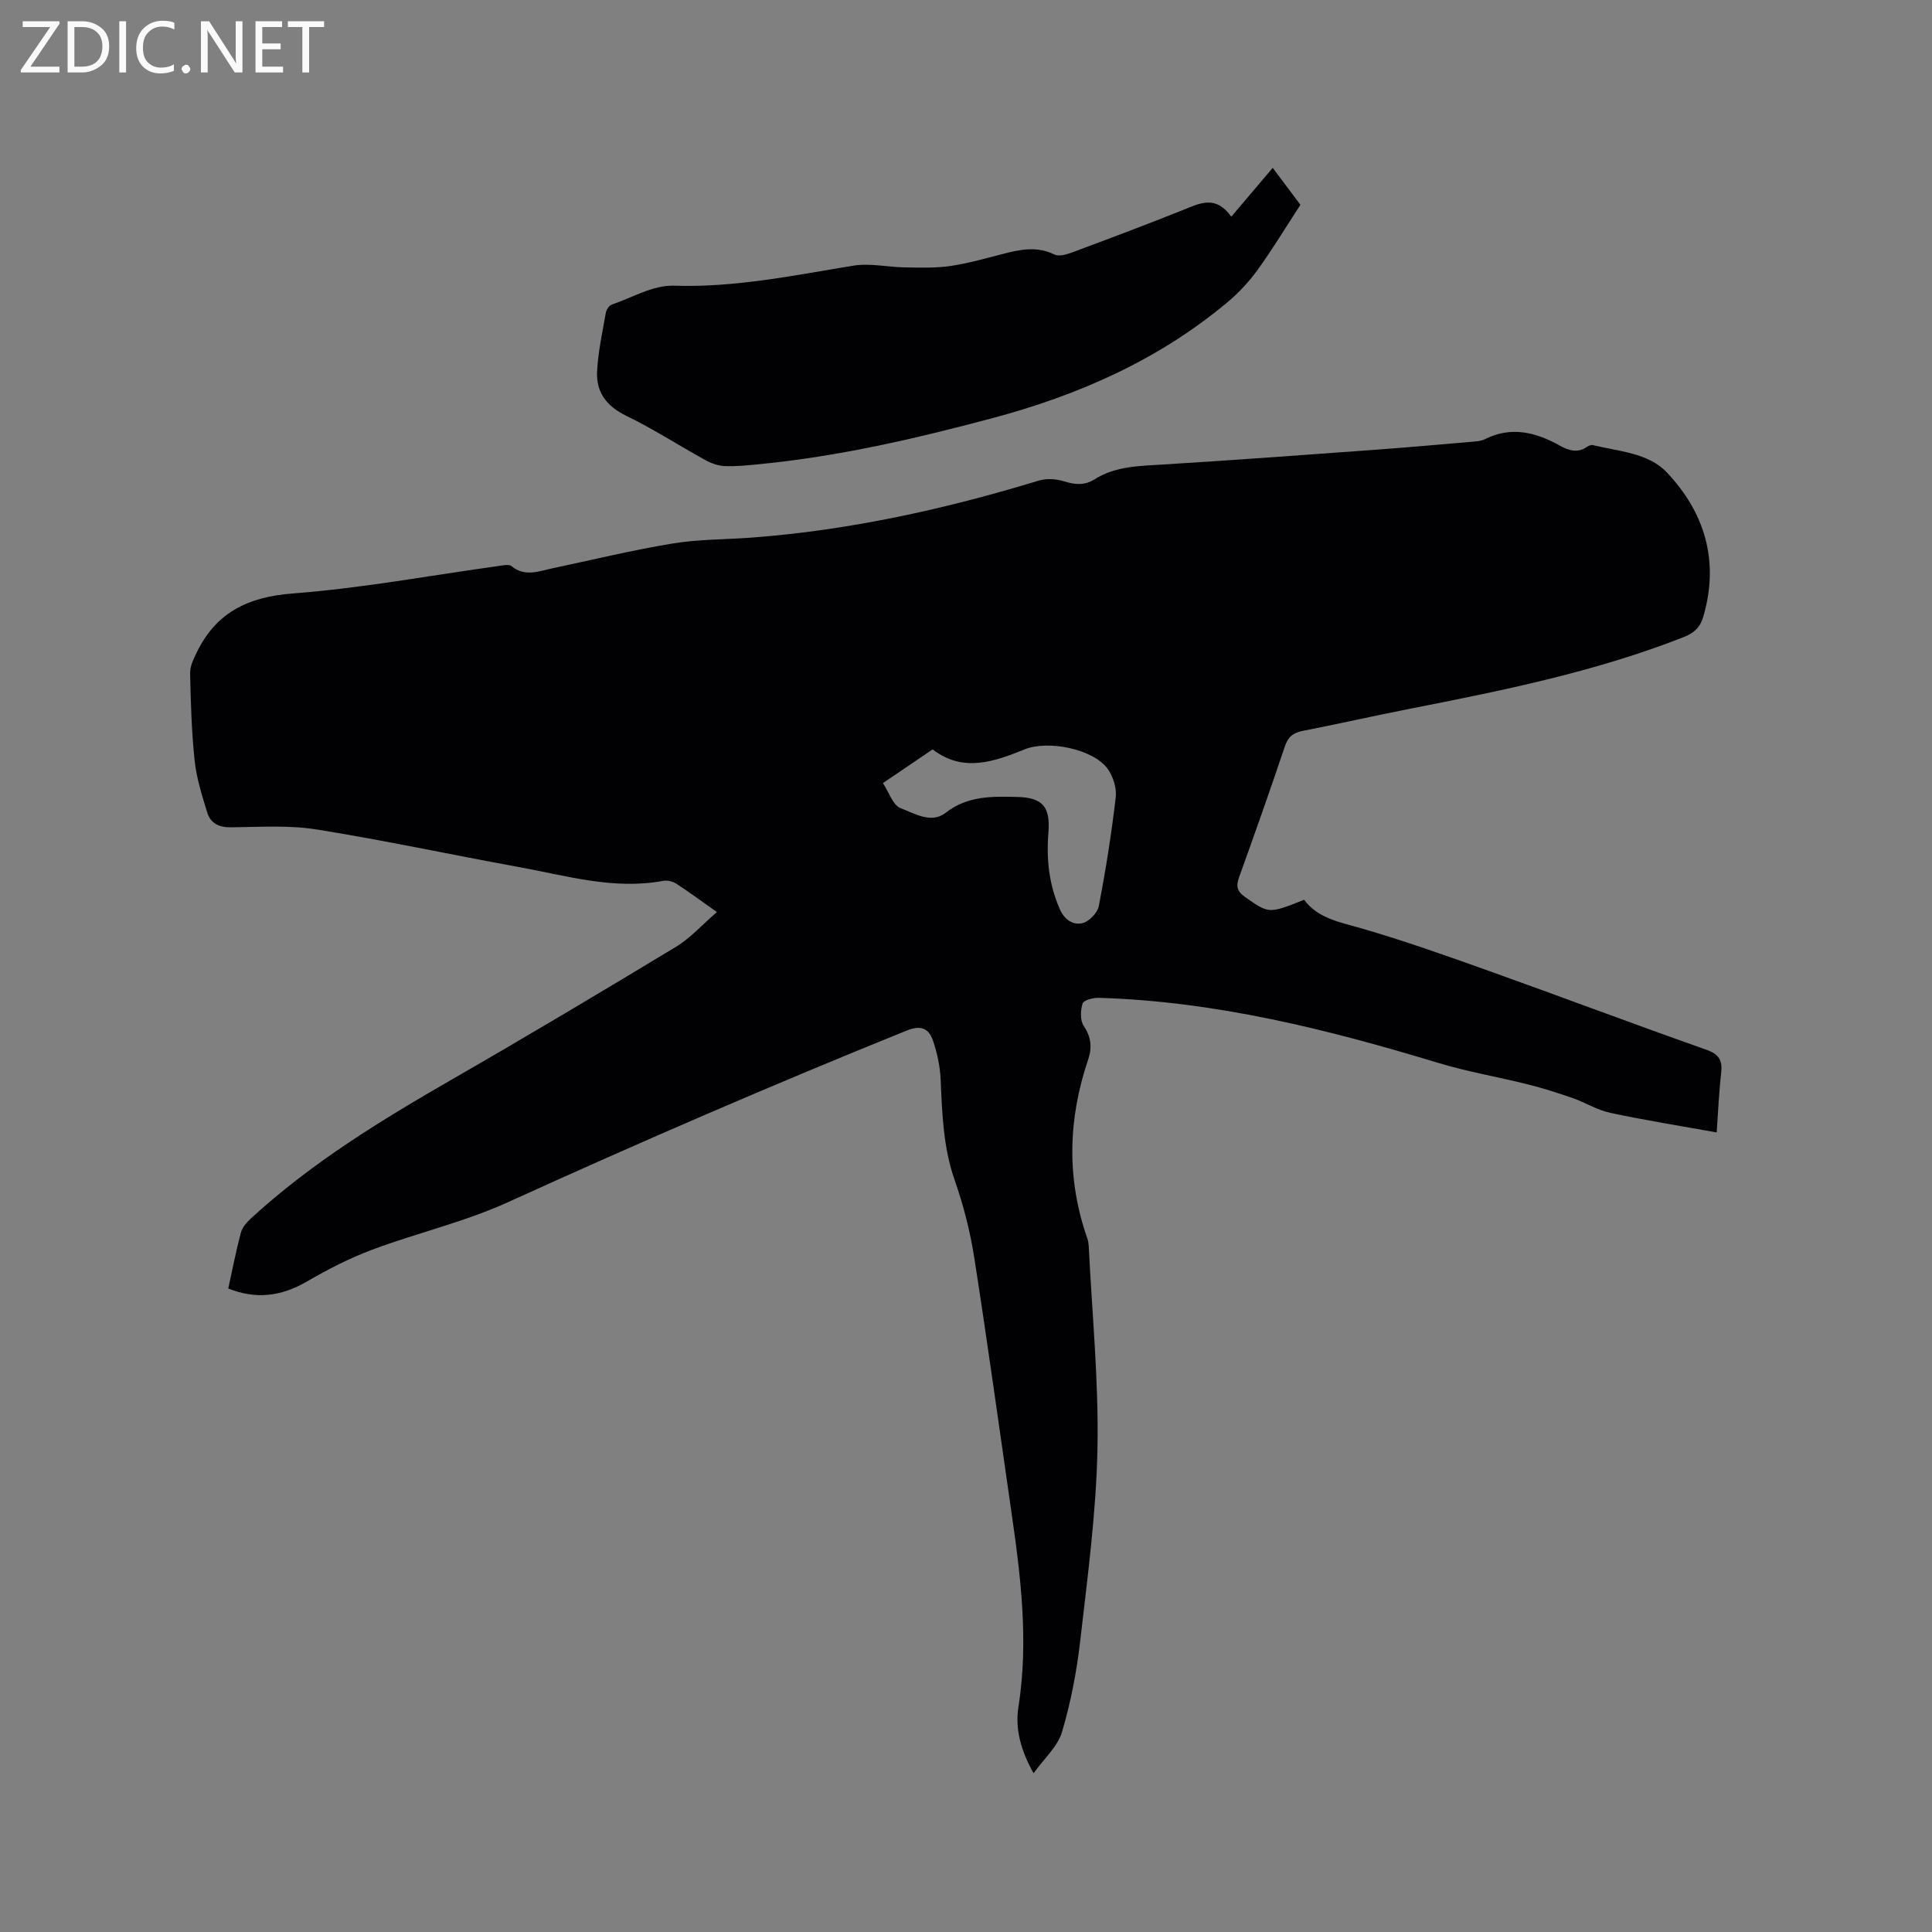 <svg enable-background="new 0 0 400 400" viewBox="0 0 400 400" xmlns="http://www.w3.org/2000/svg"><rect x="0" y="0" width="400" height="400" fill="#808080" stroke="none"/><path d="m47.26 266.77c.87-3.95 1.6-7.79 2.61-11.56.3-1.12 1.24-2.18 2.14-3 12.5-11.48 26.85-20.25 41.49-28.68 15.6-8.98 31.07-18.2 46.48-27.52 2.99-1.81 5.4-4.56 8.45-7.18-3.27-2.3-5.8-4.18-8.44-5.89-.72-.47-1.84-.72-2.68-.57-10.23 1.91-19.99-1.06-29.85-2.85-13.96-2.54-27.84-5.54-41.85-7.78-5.8-.93-11.84-.52-17.77-.45-2.51.03-4.25-.83-4.93-3.06-1.09-3.52-2.22-7.1-2.61-10.74-.64-6-.81-12.06-.94-18.1-.03-1.44.72-2.99 1.39-4.35 4.03-8.27 10.62-11.46 19.87-12.17 14.34-1.09 28.56-3.75 42.83-5.72.81-.11 1.95-.36 2.44.05 2.76 2.29 5.59 1.08 8.45.47 8.29-1.76 16.54-3.76 24.89-5.14 5.4-.89 10.96-.82 16.45-1.23 20.28-1.53 39.99-5.89 59.4-11.8 1.58-.48 3.56-.35 5.16.14 2.27.7 4.26.93 6.35-.39 4.31-2.72 9.18-2.77 14.06-3.07 14.47-.89 28.94-1.95 43.4-3.01 7.07-.51 14.13-1.15 21.2-1.75.73-.06 1.52-.16 2.16-.48 5.46-2.76 10.54-1.45 15.52 1.31 1.82 1.01 3.67 1.63 5.64.27.33-.23.84-.45 1.2-.37 5.33 1.3 11.47 1.6 15.29 5.62 7.91 8.33 10.95 18.41 7.59 29.9-.66 2.26-1.93 3.4-4.12 4.26-18.25 7.16-37.34 11.02-56.46 14.78-7.48 1.47-14.92 3.16-22.4 4.62-1.99.39-3.01 1.26-3.67 3.25-3.03 9.03-6.21 18.02-9.44 26.98-.67 1.87-.51 2.95 1.25 4.18 4.88 3.4 4.81 3.5 12.19.55 2.88 3.85 7.32 4.61 11.74 5.88 8.93 2.58 17.71 5.7 26.47 8.83 15.05 5.38 30.01 11.02 45.08 16.34 2.65.94 3.35 2.2 3.06 4.8-.46 3.98-.62 7.99-.93 12.32-7.53-1.36-14.83-2.52-22.04-4.06-2.68-.57-5.14-2.13-7.76-3.05-3.07-1.07-6.19-2.06-9.34-2.85-6.14-1.54-12.43-2.6-18.48-4.43-22.97-6.97-46.15-12.76-70.3-13.48-1.16-.03-3.14.47-3.36 1.17-.45 1.42-.53 3.52.24 4.66 1.55 2.3 1.74 4.48.92 6.92-4.18 12.35-4.52 24.71-.17 37.09.17.49.25 1.04.28 1.56.68 13.96 2.08 27.94 1.81 41.88-.26 13.3-2.05 26.59-3.57 39.84-.73 6.37-1.96 12.77-3.78 18.9-.89 2.99-3.66 5.43-5.88 8.53-2.71-4.86-3.83-9.28-3.14-13.67 2.15-13.64.49-27.06-1.46-40.51-2.53-17.51-4.94-35.03-7.67-52.51-.85-5.42-2.21-10.83-4.03-16-2.41-6.86-2.63-13.87-2.94-20.97-.12-2.7-.71-5.46-1.58-8.02-.85-2.5-2.47-3.3-5.43-2.1-27.78 11.23-55.26 23.11-82.54 35.53-9 4.1-18.82 6.36-28.12 9.84-4.72 1.76-9.27 4.11-13.64 6.65-5.26 3.03-10.45 3.68-16.18 1.39zm135.54-104.64c1.25 1.89 2.07 4.6 3.67 5.2 2.88 1.07 6.33 3.3 9.35.93 4.52-3.54 9.68-3.38 14.78-3.26 5.35.12 6.89 2.11 6.46 7.44-.44 5.47.12 10.71 2.37 15.81 1 2.26 2.78 3.3 4.63 2.89 1.38-.31 3.16-2.12 3.43-3.52 1.44-7.47 2.63-15 3.51-22.55.22-1.89-.53-4.29-1.65-5.86-2.97-4.16-12.36-6.01-17.16-4.08-6.32 2.54-12.75 4.91-19.1.02-3.35 2.26-6.57 4.45-10.29 6.98z" fill="#010104"/><path d="m263.5 34.75c2.53 3.37 4.36 5.82 5.74 7.65-3.07 4.71-5.77 9.18-8.81 13.4-1.78 2.46-3.9 4.77-6.23 6.72-14.32 12.01-30.99 19.33-48.9 24.1-15.78 4.2-31.66 7.88-47.95 9.47-2.42.24-4.87.5-7.29.41-1.38-.05-2.84-.59-4.07-1.27-5.46-3-10.71-6.42-16.31-9.13-4.06-1.97-6.26-4.86-6.06-9.13.19-4.09 1.1-8.15 1.81-12.21.11-.63.67-1.5 1.22-1.69 4.26-1.47 8.61-4.06 12.86-3.92 12.67.42 24.86-2.14 37.19-4.15 3.44-.56 7.1.31 10.66.36 3.11.05 6.27.16 9.34-.28 3.65-.53 7.24-1.55 10.83-2.48 3.62-.94 7.13-1.7 10.79.1.91.45 2.45 0 3.57-.41 7.74-2.88 15.47-5.78 23.13-8.85 3.43-1.38 6.68-3.09 9.91 1.42 2.97-3.51 5.64-6.66 8.57-10.11z" fill="#010104"/><g fill="#fbfafa"><path d="m12.4 4.8-6.1 9h6v1.2h-8v-.5l6.1-8.9h-5.7v-1.2h7.6v.4z"/><path d="m14 15v-10.6h3c1.6 0 2.9.5 4 1.4s1.6 2.2 1.6 3.8-.5 3-1.6 3.9-2.4 1.5-4 1.5zm1.4-9.4v8.2h1.6c1.3 0 2.4-.4 3.1-1.1s1.1-1.8 1.1-3.1-.4-2.3-1.2-3-1.8-1-3.1-1z"/><path d="m26.1 4.4v10.6h-1.4v-10.6z"/><path d="m36.1 14.6c-.8.4-1.8.6-2.9.6-1.5 0-2.7-.5-3.6-1.4s-1.4-2.2-1.4-3.8c0-1.7.5-3.1 1.5-4.1s2.3-1.6 3.9-1.6c1 0 1.8.1 2.5.4v1.4c-.8-.4-1.6-.6-2.5-.6-1.2 0-2.1.4-2.9 1.2s-1.1 1.8-1.1 3.2c0 1.3.3 2.3 1 3s1.6 1.1 2.7 1.1c1 0 2-.2 2.7-.7v1.3z"/><path d="m37.6 14.3c0-.2.1-.5.3-.6s.4-.3.6-.3c.3 0 .5.1.6.3s.3.4.3.6-.1.4-.3.6-.4.3-.6.3c-.3 0-.5-.1-.6-.3s-.3-.4-.3-.6z"/><path d="m50.2 15h-1.6l-5.3-8.2c-.2-.2-.3-.5-.4-.7 0 .2.1.7.1 1.5v7.4h-1.4v-10.6h1.7l5.2 8.1c.2.4.4.6.4.7 0-.3-.1-.8-.1-1.5v-7.3h1.4z"/><path d="m58.6 15h-5.7v-10.6h5.5v1.2h-4.1v3.4h3.8v1.2h-3.8v3.6h4.3z"/><path d="m67.1 5.6h-3.1v9.4h-1.4v-9.4h-3v-1.2h7.5z"/></g></svg>
